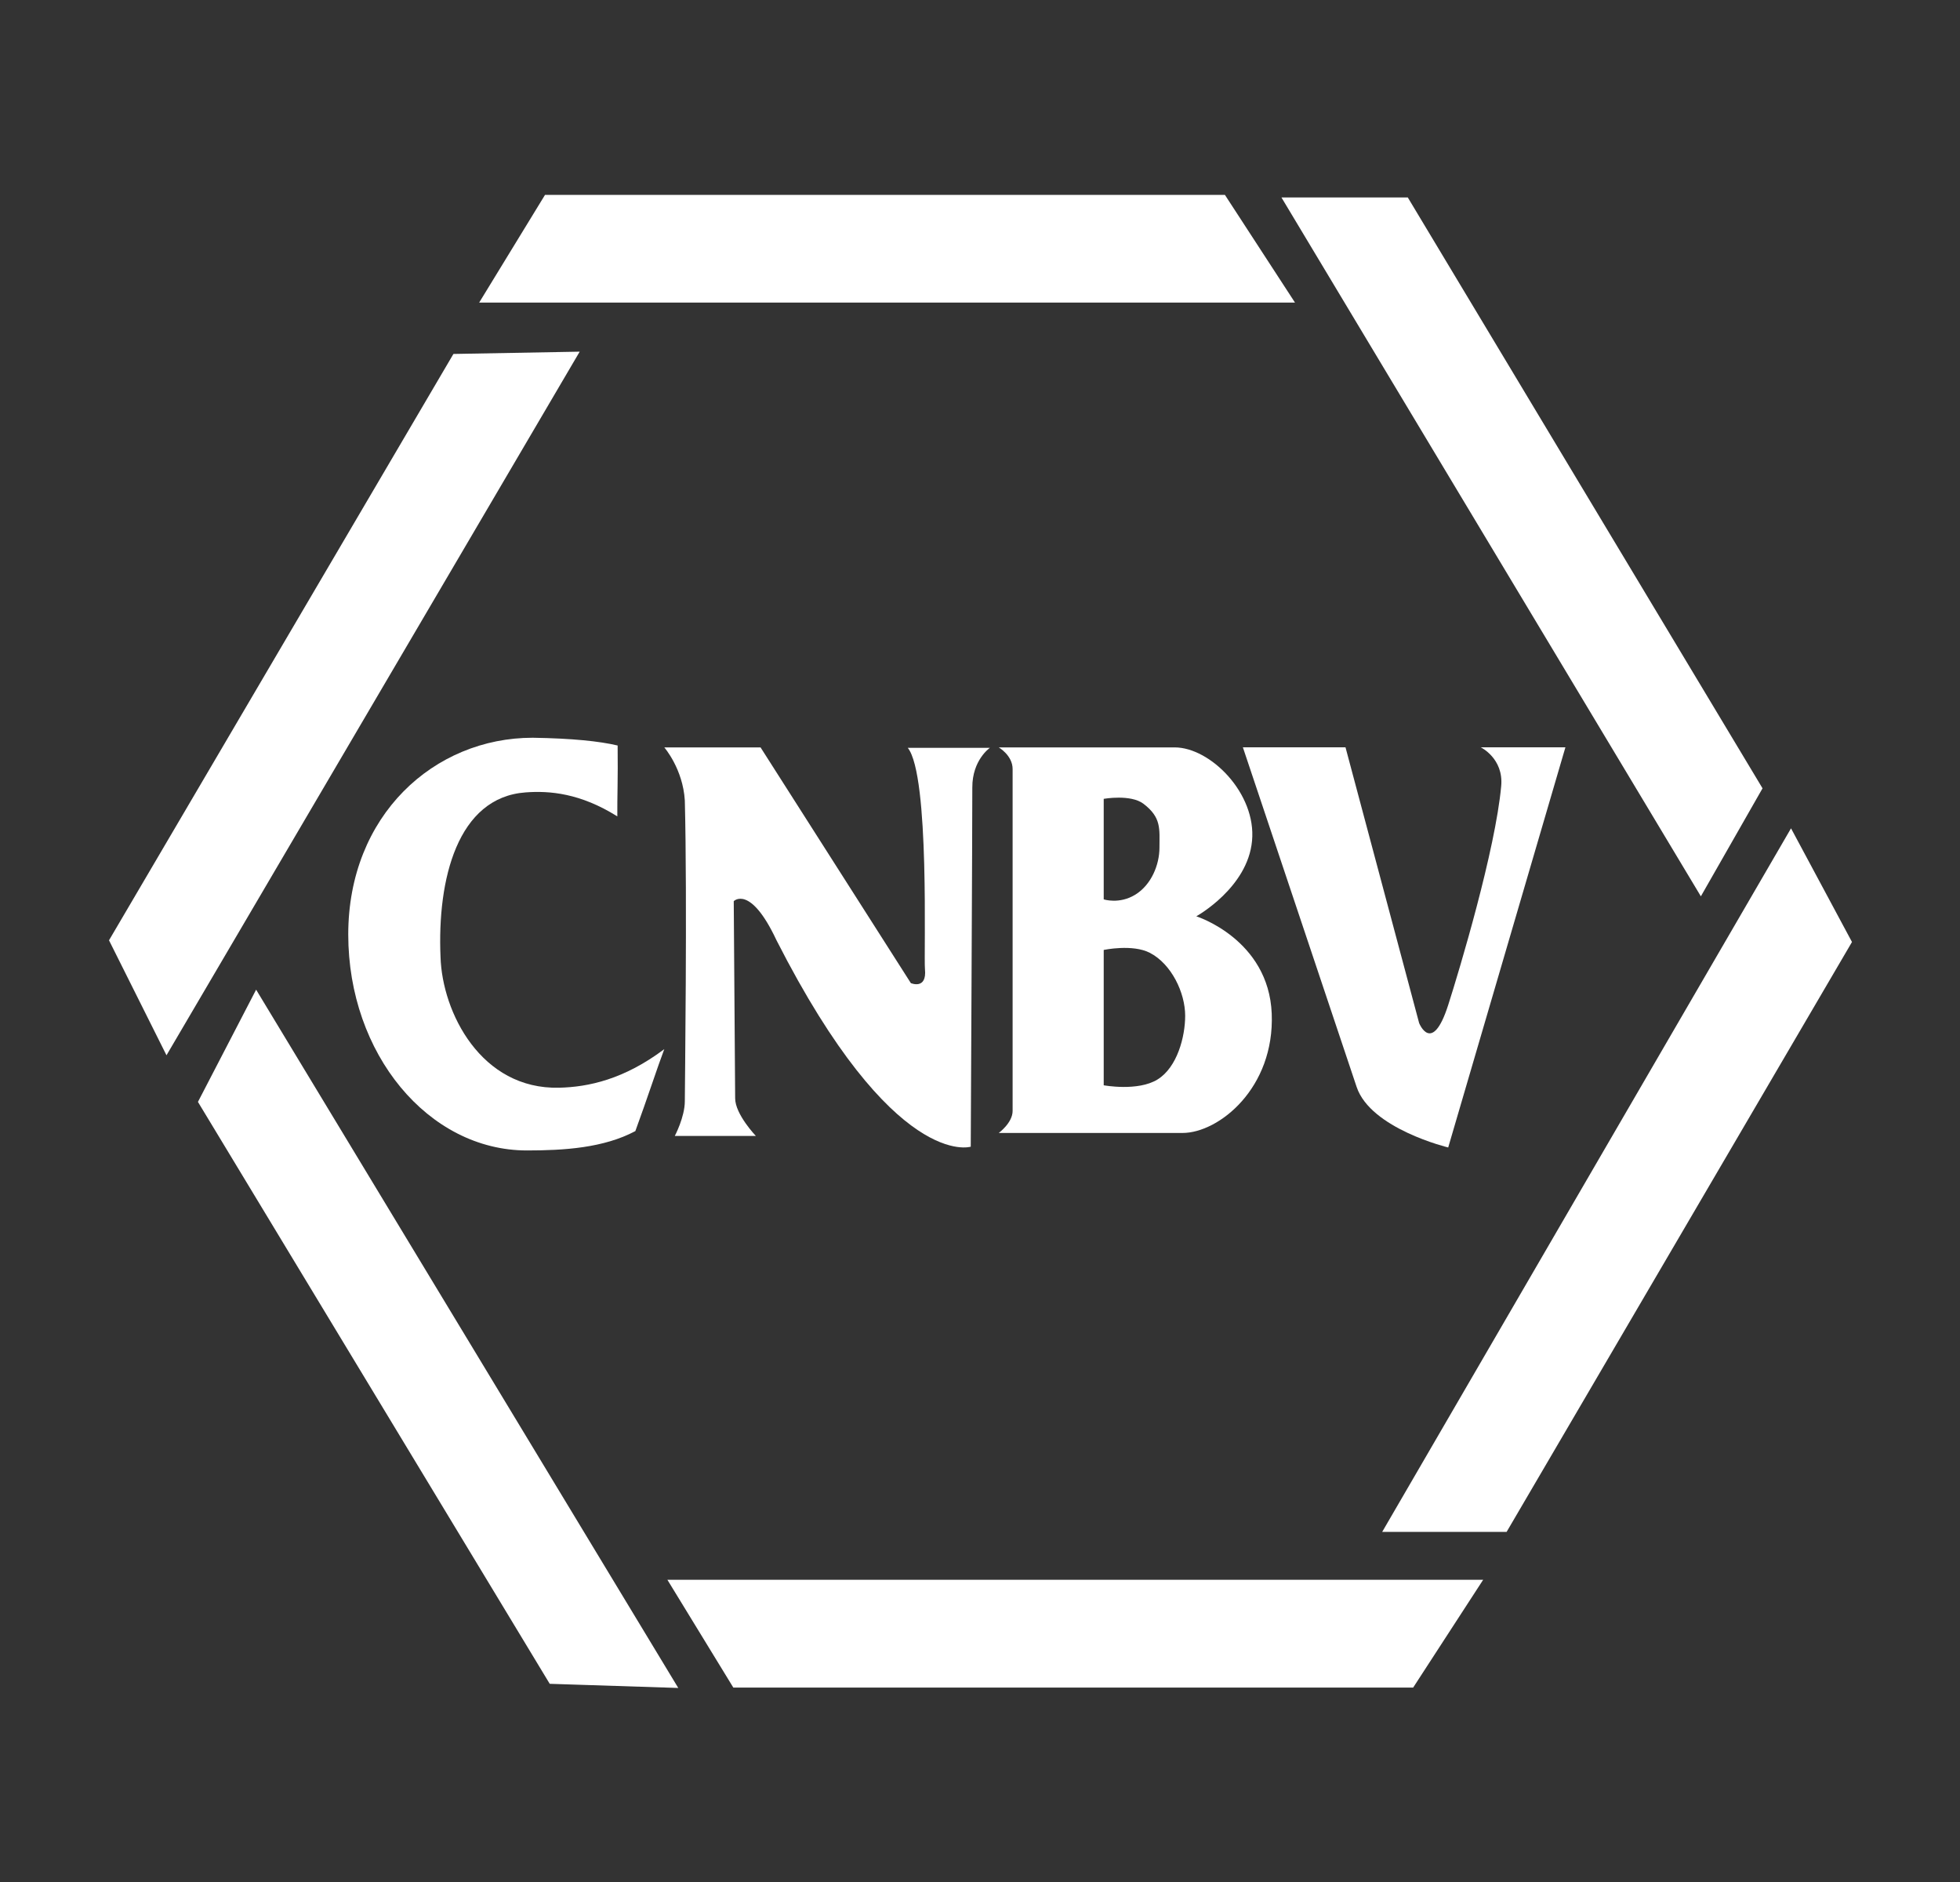 <svg width="25" height="24" viewBox="0 0 25 24" fill="none" xmlns="http://www.w3.org/2000/svg">
<rect x="0" y="0" width="25" height="24" fill="#333333" stroke="none"/>
<g clip-path="url(#clip0_2583_5387)">
<path d="M16.376 3.782H6.249L6.995 2.562H15.582L16.376 3.782Z" fill="white" stroke="white" stroke-width="0.154" stroke-miterlimit="10" stroke-linecap="round"/>
<path d="M18.776 20.223H8.65L9.397 21.444H17.983L18.776 20.223Z" fill="white" stroke="white" stroke-width="0.154" stroke-miterlimit="10" stroke-linecap="round"/>
<path d="M8.512 21.444L3.272 12.778L2.613 14.049L7.056 21.397L8.512 21.444Z" fill="white" stroke="white" stroke-width="0.154" stroke-miterlimit="10" stroke-linecap="round"/>
<path d="M2.129 13.296L7.258 4.564L5.828 4.59L1.478 11.994L2.129 13.296Z" fill="white" stroke="white" stroke-width="0.154" stroke-miterlimit="10" stroke-linecap="round"/>
<path d="M21.693 11.278L16.481 2.595H17.913L22.392 10.054L21.693 11.278Z" fill="white" stroke="white" stroke-width="0.154" stroke-miterlimit="10" stroke-linecap="round"/>
<path d="M17.764 19.458L22.842 10.721L23.534 12.011L19.173 19.458H17.764Z" fill="white" stroke="white" stroke-width="0.154" stroke-miterlimit="10" stroke-linecap="round"/>
<path d="M5.619 12.203C5.64 12.911 6.136 13.895 7.132 13.871C7.506 13.862 7.959 13.765 8.473 13.379C8.387 13.605 8.26 13.998 8.104 14.424C7.701 14.639 7.196 14.671 6.721 14.671C5.462 14.671 4.442 13.438 4.442 11.917C4.442 10.397 5.537 9.408 6.795 9.408C7.298 9.416 7.645 9.452 7.878 9.507C7.883 9.947 7.872 10.159 7.874 10.411C7.403 10.115 7.011 10.082 6.704 10.105C5.835 10.168 5.576 11.214 5.619 12.204V12.203Z" fill="white"/>
<path d="M12.382 14.623C12.382 14.623 11.404 14.936 9.904 11.99C9.569 11.276 9.359 11.492 9.359 11.492C9.359 11.492 9.373 13.43 9.377 14.006C9.377 14.21 9.641 14.486 9.641 14.486H8.607C8.607 14.486 8.735 14.246 8.735 14.042C8.735 13.889 8.767 11.463 8.735 10.209C8.711 9.804 8.473 9.531 8.473 9.531H9.701L11.618 12.537C11.618 12.537 11.824 12.626 11.798 12.36C11.781 12.192 11.862 9.89 11.579 9.537H12.626C12.626 9.537 12.4 9.691 12.402 10.044C12.403 10.398 12.382 14.623 12.382 14.623H12.382Z" fill="white"/>
<path d="M16.221 12.926C16.182 11.977 15.259 11.685 15.259 11.685C15.259 11.685 15.915 11.323 15.97 10.722C16.026 10.12 15.44 9.531 14.982 9.531H12.739C12.739 9.531 12.916 9.633 12.916 9.807V14.167C12.916 14.319 12.739 14.448 12.739 14.448H15.083C15.546 14.448 16.259 13.876 16.221 12.926L16.221 12.926ZM14.078 10.747V10.187C14.078 10.187 14.422 10.126 14.585 10.25C14.816 10.426 14.789 10.57 14.789 10.81C14.789 11.027 14.686 11.283 14.481 11.409C14.276 11.535 14.078 11.469 14.078 11.469V10.747V10.747ZM14.764 13.766C14.513 13.921 14.078 13.84 14.078 13.84V12.114C14.078 12.114 14.445 12.036 14.667 12.151C14.942 12.294 15.117 12.659 15.117 12.954C15.117 13.22 15.016 13.611 14.764 13.766Z" fill="white"/>
<path d="M18.472 14.633C18.472 14.633 17.483 14.395 17.304 13.861C17.125 13.328 15.853 9.53 15.853 9.53H17.162L18.101 13.046C18.101 13.046 18.265 13.461 18.472 12.816C18.616 12.367 19.074 10.84 19.148 10.023C19.18 9.671 18.887 9.53 18.887 9.53H19.967L18.472 14.633Z" fill="white"/>
</g>
<defs>
<clipPath id="clip0_2583_5387">
<rect width="22.231" height="19.041" fill="white" transform="translate(1.391 2.484)"/>
</clipPath>
</defs>
</svg>
